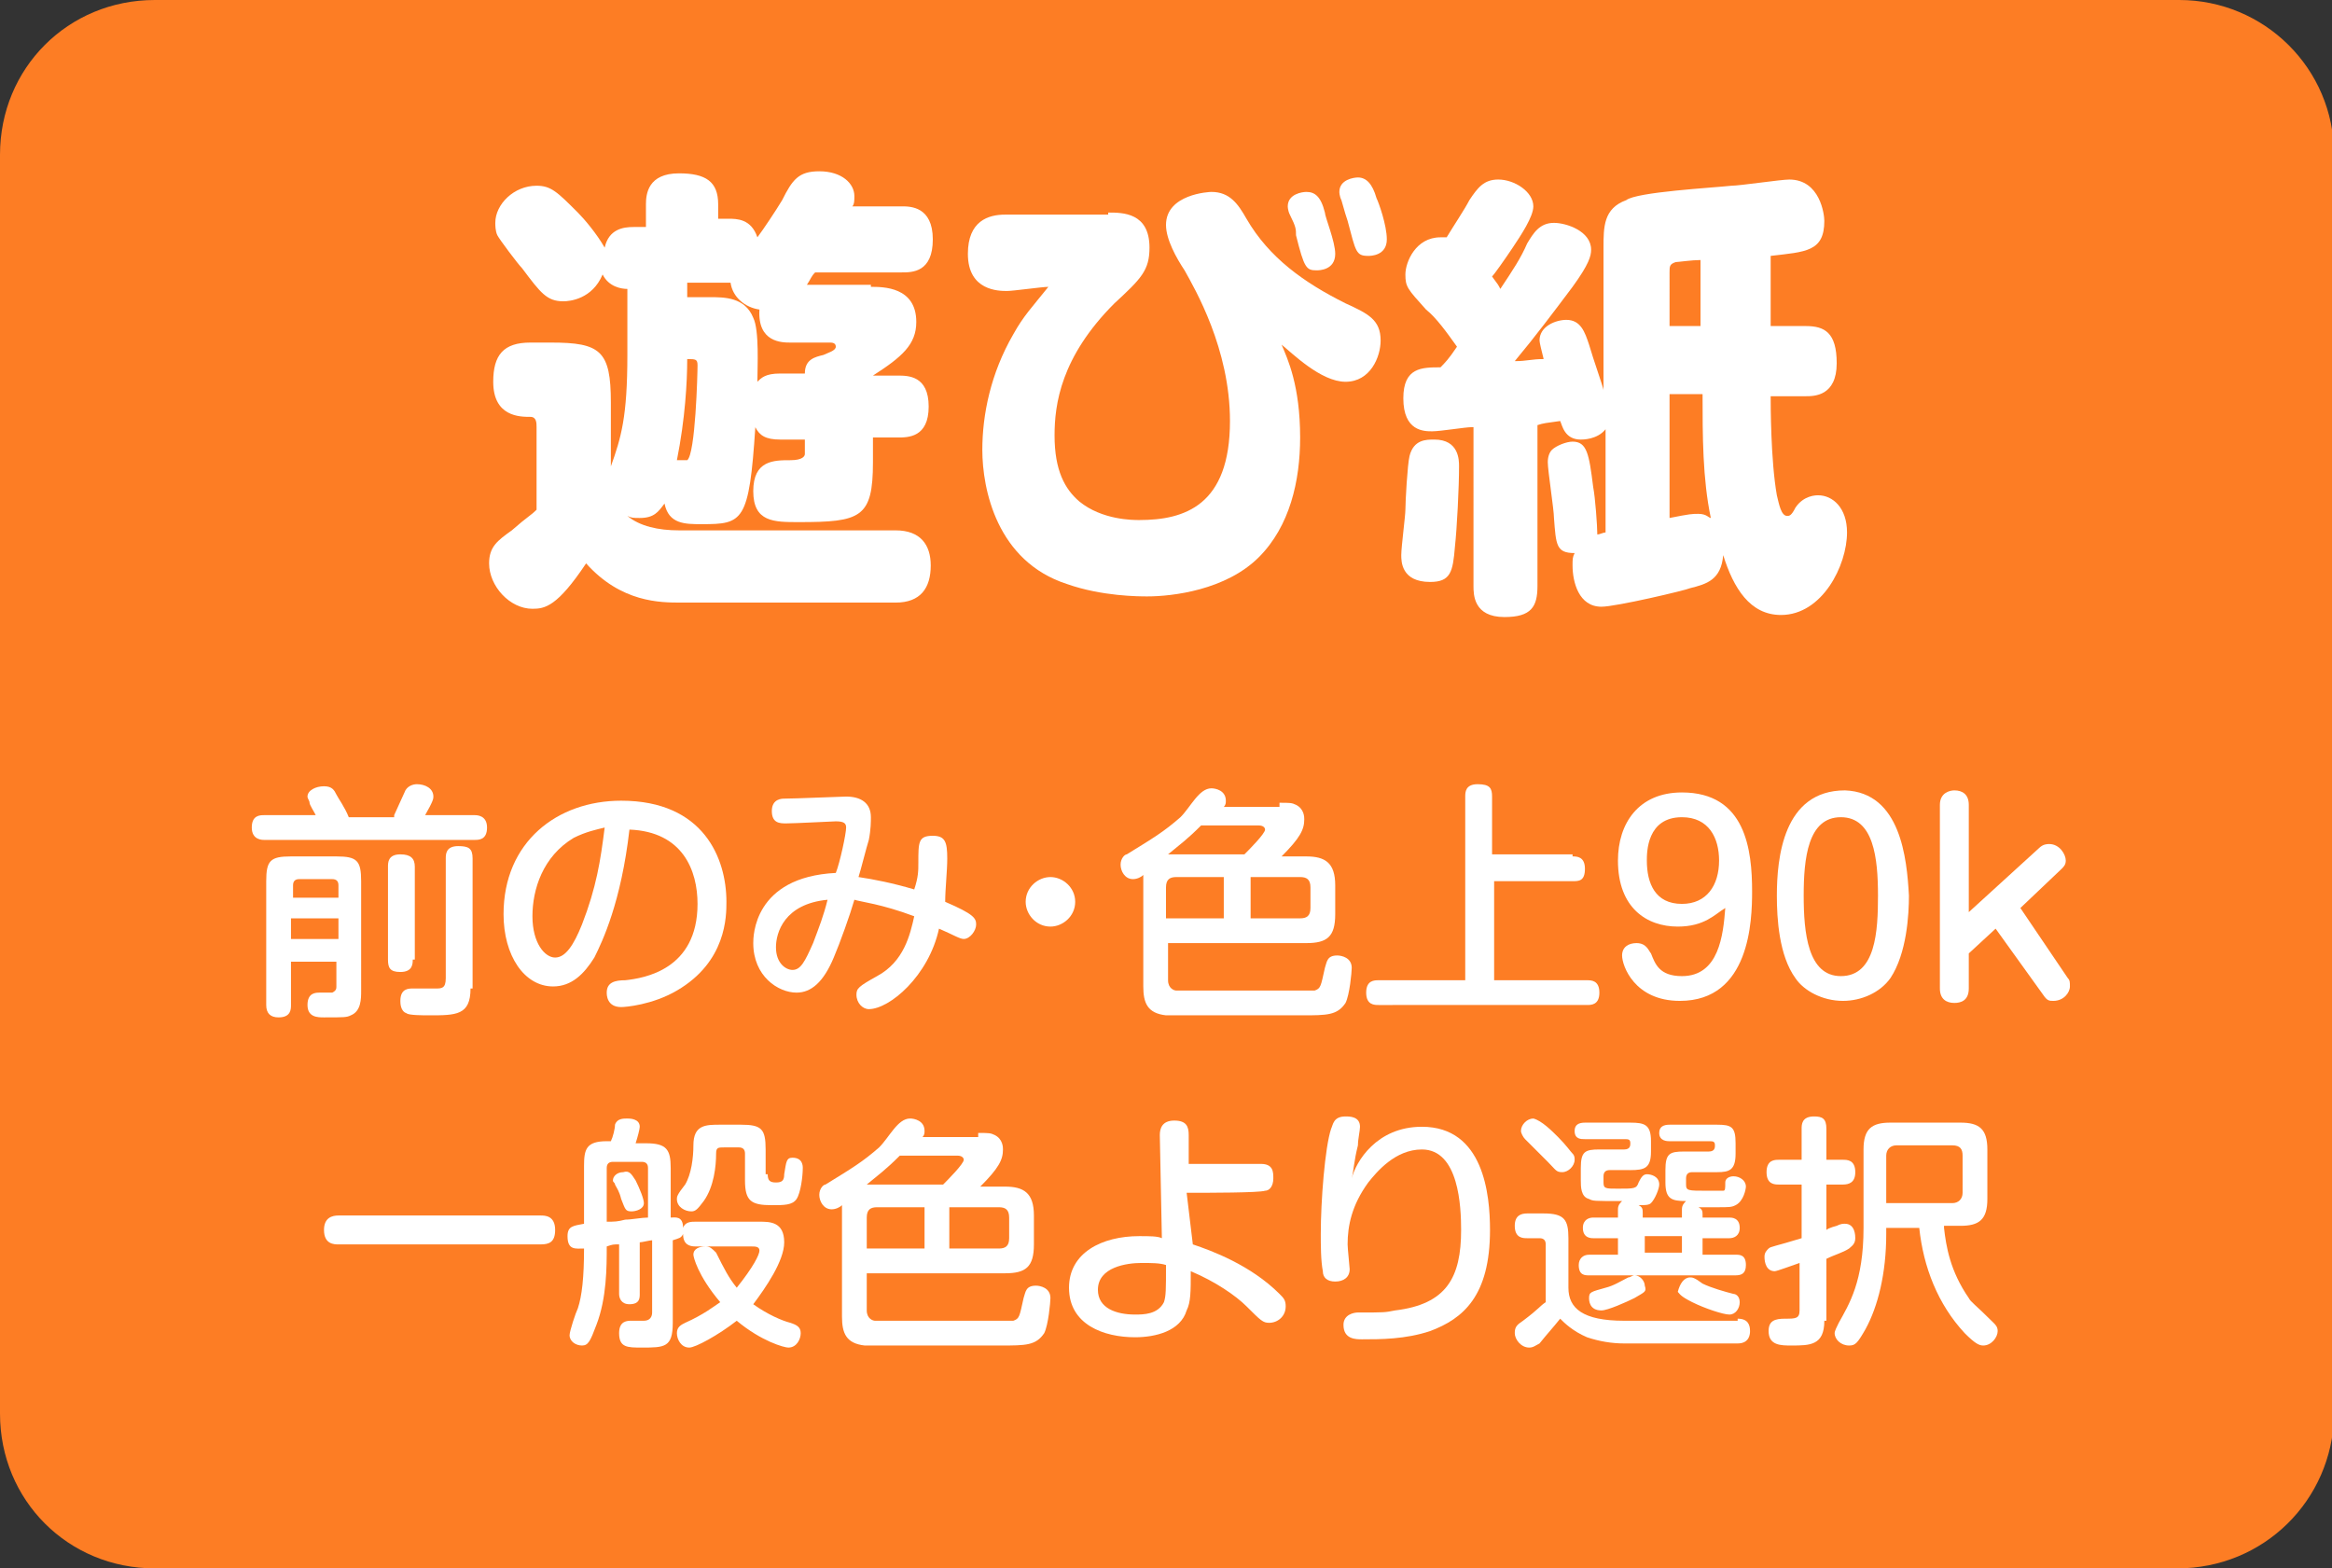<?xml version="1.0" encoding="utf-8"?>
<!-- Generator: Adobe Illustrator 22.1.0, SVG Export Plug-In . SVG Version: 6.00 Build 0)  -->
<svg version="1.1" id="レイヤー_1" xmlns="http://www.w3.org/2000/svg" xmlns:xlink="http://www.w3.org/1999/xlink" x="0px"
	 y="0px" viewBox="0 0 113 76" style="enable-background:new 0 0 113 76;" xml:space="preserve">
<rect x="0" y="0" width="113" height="76" fill="#333333" stroke="none"/>
<style type="text/css">
	.st0{fill:#FD7D24;}
	.st1{fill:#FFFFFF;}
</style>
<title>アートボード 1</title>
<path class="st0" d="M105.5,76H7.5C3.3,76,0,72.7,0,68.5V7.5C0,3.3,3.3,0,7.5,0h98.1c4.1,0,7.5,3.3,7.5,7.5v61.1
	C113,72.7,109.7,76,105.5,76z"/>
<g>
	<path class="st1" d="M42.2,13.9c0.6,0,2.2,0,2.2,1.7c0,1.1-0.7,1.7-2.1,2.6h1.2c0.5,0,1.5,0,1.5,1.5c0,1.5-1,1.5-1.5,1.5h-1.2v1.2
		c0,2.7-0.6,2.9-3.6,2.9c-1.2,0-2.2,0-2.2-1.5c0-1.5,1-1.5,1.8-1.5c0.6,0,0.7-0.2,0.7-0.3v-0.7h-1.2c-0.7,0-1-0.2-1.2-0.6
		c-0.3,4.6-0.6,4.7-2.6,4.7c-0.8,0-1.6,0-1.8-1c-0.3,0.4-0.5,0.7-1.2,0.7c-0.3,0-0.4,0-0.6-0.1c0.6,0.5,1.5,0.7,2.5,0.7h10.5
		c1.2,0,1.7,0.7,1.7,1.7c0,1.1-0.5,1.8-1.7,1.8H33c-1,0-2.9,0-4.6-1.9c-1.4,2.1-2,2.2-2.6,2.2c-1.1,0-2.1-1.1-2.1-2.2
		c0-0.8,0.4-1.1,1.1-1.6c0.8-0.7,0.9-0.7,1.2-1v-4c0-0.2,0-0.5-0.3-0.5c-0.5,0-1.8,0-1.8-1.7c0-1.3,0.5-1.9,1.8-1.9h1
		c2.4,0,2.9,0.4,2.9,2.9v3.1c0.5-1.4,0.8-2.4,0.8-5.4v-3.2c-0.3,0-0.9-0.1-1.2-0.7c-0.5,1.2-1.6,1.3-1.9,1.3c-0.8,0-1.1-0.4-2-1.6
		c-0.2-0.2-1.1-1.4-1.2-1.6c-0.1-0.2-0.1-0.5-0.1-0.6c0-0.9,0.9-1.8,2-1.8c0.7,0,1,0.3,2,1.3c0.3,0.3,0.9,1,1.3,1.7
		c0.2-0.9,0.9-1,1.4-1h0.6V9.9c0-0.5,0.1-1.5,1.6-1.5c1.3,0,1.9,0.4,1.9,1.5v0.7h0.5c0.4,0,1.1,0,1.4,0.9c0.3-0.4,0.9-1.3,1.2-1.8
		c0.5-1,0.8-1.4,1.8-1.4c1.1,0,1.7,0.6,1.7,1.2c0,0.2,0,0.4-0.1,0.5h2.4c0.4,0,1.5,0,1.5,1.6c0,1.6-1,1.6-1.5,1.6h-4.2
		c-0.2,0.2-0.2,0.3-0.4,0.6H42.2z M33.3,22.3c0.4-0.3,0.5-4.2,0.5-4.6c0-0.3-0.1-0.3-0.5-0.3c0,1.1-0.1,2.9-0.5,4.9
		C32.9,22.3,33.3,22.3,33.3,22.3z M38.3,16.6c-0.4,0-1.6,0-1.5-1.6c-0.7-0.1-1.3-0.6-1.4-1.3c-0.1,0-0.2,0-0.4,0h-1.7v0.7h1.1
		c0.7,0,1.7,0,2.1,1c0.3,0.6,0.2,2.4,0.2,3.1c0.2-0.2,0.4-0.4,1.1-0.4H39c0-0.7,0.5-0.8,0.9-0.9c0.2-0.1,0.6-0.2,0.6-0.4
		c0-0.2-0.2-0.2-0.3-0.2H38.3z"/>
	<path class="st1" d="M53.7,10.3c0.7,0,2,0,2,1.7c0,1.1-0.4,1.5-1.7,2.7c-2.6,2.6-2.9,4.9-2.9,6.4c0,1.7,0.5,2.6,1.2,3.2
		c1.1,0.9,2.6,0.9,2.9,0.9c2.2,0,4.4-0.7,4.4-4.8c0-3.5-1.7-6.4-2.2-7.3c-0.4-0.6-0.9-1.5-0.9-2.2c0-1.5,2.1-1.6,2.2-1.6
		c0.9,0,1.3,0.6,1.7,1.3c1.1,1.9,2.8,3.1,4.8,4.1c1.1,0.5,1.7,0.8,1.7,1.8c0,0.8-0.5,2-1.7,2c-1.2,0-2.6-1.4-3.1-1.8
		c0.3,0.7,0.9,2,0.9,4.5c0,2.1-0.5,4.3-2,5.8c-1.6,1.6-4.2,1.9-5.4,1.9c-0.4,0-2.2,0-3.9-0.6c-3.4-1.1-4.1-4.6-4.1-6.5
		c0-1.7,0.4-3.7,1.5-5.6c0.5-0.9,0.9-1.3,1.7-2.3c-0.3,0-1.7,0.2-2,0.2c-0.4,0-1.9,0-1.9-1.8c0-1.6,1-1.9,1.8-1.9H53.7z M62.5,10.4
		c-0.1-0.2-0.1-0.4-0.1-0.4c0-0.6,0.7-0.7,0.9-0.7c0.4,0,0.7,0.2,0.9,1c0,0.2,0.5,1.4,0.5,2c0,0.8-0.8,0.8-0.9,0.8
		c-0.5,0-0.6-0.1-1-1.7C62.8,11.1,62.8,11,62.5,10.4z M65,9.7c-0.1-0.2-0.1-0.4-0.1-0.4c0-0.6,0.7-0.7,0.9-0.7c0.4,0,0.7,0.3,0.9,1
		c0.1,0.2,0.5,1.3,0.5,2c0,0.8-0.8,0.8-0.9,0.8c-0.6,0-0.6-0.2-1-1.7C65.2,10.4,65.2,10.4,65,9.7z"/>
	<path class="st1" d="M71.3,20.7c-0.3,0-1.5,0.2-1.9,0.2c-0.4,0-1.4,0-1.4-1.6c0-1.5,0.9-1.5,1.8-1.5c0.2-0.2,0.4-0.4,0.8-1
		c-0.5-0.7-1-1.4-1.5-1.8c-0.9-1-1-1.1-1-1.7c0-0.6,0.5-1.8,1.7-1.8c0.1,0,0.2,0,0.3,0c0.3-0.5,0.9-1.4,1.1-1.8c0.4-0.6,0.7-1,1.4-1
		c0.8,0,1.7,0.6,1.7,1.3c0,0.5-0.6,1.4-1,2c-0.4,0.6-0.9,1.3-1,1.4c0.3,0.4,0.3,0.4,0.4,0.6c0.6-0.9,1-1.5,1.3-2.2
		c0.3-0.5,0.6-1,1.3-1c0.6,0,1.8,0.4,1.8,1.3c0,0.3-0.1,0.7-0.9,1.8c-0.9,1.2-1.8,2.4-2.8,3.6c0.6,0,0.8-0.1,1.4-0.1
		c-0.1-0.4-0.2-0.8-0.2-0.9c0-0.7,0.8-1,1.3-1c0.7,0,0.9,0.6,1.1,1.2c0.2,0.7,0.7,2.1,0.7,2.2v-6.9c0-1,0-1.9,1.1-2.3
		C79.3,9.3,83,9.1,83.9,9c0.4,0,2.4-0.3,2.8-0.3c1.5,0,1.7,1.7,1.7,2c0,1.5-0.9,1.5-2.6,1.7c0,1.1,0,2,0,3.4h1.7
		c0.9,0,1.5,0.3,1.5,1.8c0,1.6-1.1,1.6-1.5,1.6h-1.7c0,0.4,0,3.1,0.3,4.8c0.1,0.4,0.2,1,0.5,1c0.1,0,0.2,0,0.4-0.4
		c0.4-0.6,1-0.6,1.1-0.6c0.7,0,1.4,0.6,1.4,1.8c0,1.6-1.2,4-3.2,4c-1.5,0-2.3-1.3-2.8-2.9c-0.1,1.2-0.8,1.4-1.6,1.6
		c-0.2,0.1-3.6,0.9-4.3,0.9c-1.1,0-1.4-1.2-1.4-2c0-0.3,0-0.4,0.1-0.6c-0.9,0-0.9-0.4-1-1.7c0-0.4-0.3-2.3-0.3-2.7
		c0-0.3,0.1-0.5,0.2-0.6c0.2-0.2,0.7-0.4,1-0.4c0.7,0,0.8,0.6,1,2.2c0.1,0.5,0.2,1.9,0.2,2.3c0.1,0,0.3-0.1,0.4-0.1v-5
		c-0.4,0.5-1.1,0.5-1.2,0.5c-0.8,0-0.9-0.7-1-0.9c-0.7,0.1-0.8,0.1-1.1,0.2v7.8c0,1-0.3,1.5-1.6,1.5c-1.5,0-1.5-1.1-1.5-1.5V20.7z
		 M70.7,22.6c0,1-0.1,3-0.2,3.9c-0.1,1.2-0.2,1.7-1.2,1.7c-1.4,0-1.4-1-1.4-1.3c0-0.4,0.2-1.9,0.2-2.2c0-0.4,0.1-2.2,0.2-2.6
		c0.2-0.8,0.8-0.8,1.2-0.8C70.7,21.3,70.7,22.3,70.7,22.6z M80.9,15.8h1.5v-3.2c-0.4,0-1.1,0.1-1.2,0.1c-0.3,0.1-0.3,0.2-0.3,0.5
		V15.8z M80.9,19.1v6c1-0.2,1.1-0.2,1.4-0.2c0.4,0,0.5,0.2,0.6,0.2c-0.4-1.9-0.4-4-0.4-6H80.9z"/>
</g>
<g>
	<path class="st1" d="M19.1,39.5c0.1-0.2,0.4-0.9,0.5-1.1c0.1-0.3,0.4-0.4,0.6-0.4c0.4,0,0.8,0.2,0.8,0.6c0,0.1,0,0.2-0.4,0.9H23
		c0.1,0,0.6,0,0.6,0.6c0,0.6-0.4,0.6-0.6,0.6H12.8c-0.1,0-0.6,0-0.6-0.6c0-0.6,0.4-0.6,0.6-0.6h2.5c-0.1-0.2-0.3-0.5-0.3-0.6
		c0-0.1-0.1-0.2-0.1-0.3c0-0.3,0.4-0.5,0.8-0.5s0.5,0.2,0.6,0.4c0.1,0.2,0.4,0.6,0.6,1.1H19.1z M14.1,46.5v2.2c0,0.2,0,0.6-0.6,0.6
		c-0.4,0-0.6-0.2-0.6-0.6v-6c0-1,0.2-1.2,1.2-1.2h2.2c1,0,1.2,0.2,1.2,1.2V48c0,0.4,0,1-0.5,1.2c-0.2,0.1-0.3,0.1-1.3,0.1
		c-0.3,0-0.8,0-0.8-0.6c0-0.6,0.4-0.6,0.6-0.6c0.2,0,0.6,0,0.6,0c0.2-0.1,0.2-0.2,0.2-0.3v-1.2H14.1z M14.1,43.5h2.3v-0.6
		c0-0.2-0.1-0.3-0.3-0.3h-1.6c-0.2,0-0.3,0.1-0.3,0.3V43.5z M16.4,44.5h-2.3v1h2.3V44.5z M20,46.5c0,0.2,0,0.6-0.6,0.6
		c-0.5,0-0.6-0.2-0.6-0.6V42c0-0.2,0-0.6,0.6-0.6c0.5,0,0.7,0.2,0.7,0.6V46.5z M22.8,47.9c0,1.3-0.7,1.3-2,1.3c-0.3,0-1,0-1.1-0.1
		c-0.3-0.1-0.3-0.5-0.3-0.6c0-0.6,0.4-0.6,0.6-0.6c0.2,0,0.9,0,1.1,0c0.3,0,0.5,0,0.5-0.5v-5.8c0-0.2,0-0.6,0.6-0.6
		c0.5,0,0.7,0.1,0.7,0.6V47.9z"/>
	<path class="st1" d="M28.8,46.4c-0.5,0.8-1.1,1.4-2,1.4c-1.4,0-2.4-1.5-2.4-3.5c0-3.5,2.6-5.5,5.7-5.5c4,0,5.1,2.8,5.1,4.9
		c0,0.7,0,2.9-2.4,4.3c-1.2,0.7-2.5,0.8-2.7,0.8c-0.7,0-0.7-0.6-0.7-0.7c0-0.5,0.4-0.6,0.9-0.6c0.9-0.1,3.5-0.5,3.5-3.7
		c0-1.6-0.7-3.5-3.3-3.6C30.1,43.7,29.2,45.6,28.8,46.4z M27.8,40.6c-1.5,0.9-2,2.5-2,3.8s0.6,2,1.1,2c0.5,0,0.9-0.6,1.3-1.6
		c0.7-1.8,0.9-3.1,1.1-4.7C28.9,40.2,28.4,40.3,27.8,40.6z"/>
	<path class="st1" d="M44.5,41.8c0-1,0-1.3,0.7-1.3c0.6,0,0.7,0.3,0.7,1.1c0,0.6-0.1,1.5-0.1,2.1c1.4,0.6,1.5,0.8,1.5,1.1
		c0,0.3-0.3,0.7-0.6,0.7c-0.2,0-0.5-0.2-1.2-0.5c-0.5,2.3-2.4,3.9-3.4,3.9c-0.3,0-0.6-0.3-0.6-0.7c0-0.3,0.1-0.4,1-0.9
		c1.3-0.7,1.6-2,1.8-2.9c-1.6-0.6-2.6-0.7-2.9-0.8c-0.2,0.7-0.7,2.1-1,2.8c-0.5,1.2-1.1,1.7-1.8,1.7c-0.9,0-2.1-0.8-2.1-2.4
		c0-0.3,0-3.2,4-3.4c0.2-0.5,0.5-1.9,0.5-2.2c0-0.2-0.1-0.3-0.5-0.3c-0.1,0-2,0.1-2.4,0.1c-0.3,0-0.7,0-0.7-0.6s0.5-0.6,0.6-0.6
		c0.5,0,2.8-0.1,3-0.1c0.7,0,1.2,0.3,1.2,1c0,0.2,0,0.6-0.1,1.1c-0.1,0.3-0.4,1.5-0.5,1.8c0.7,0.1,1.7,0.3,2.7,0.6
		C44.5,42.5,44.5,42.2,44.5,41.8z M37.6,45.9c0,0.8,0.5,1.1,0.8,1.1c0.4,0,0.6-0.4,1-1.3c0.3-0.8,0.5-1.3,0.7-2.1
		C38,43.8,37.6,45.2,37.6,45.9z"/>
	<path class="st1" d="M52.1,43.7c0,0.7-0.6,1.2-1.2,1.2c-0.7,0-1.2-0.6-1.2-1.2c0-0.7,0.6-1.2,1.2-1.2S52.1,43,52.1,43.7z"/>
	<path class="st1" d="M62,38.9c0.5,0,0.6,0,0.8,0.1c0.4,0.2,0.4,0.6,0.4,0.7c0,0.5-0.2,0.9-1.1,1.8h1.2c0.9,0,1.4,0.3,1.4,1.4v1.4
		c0,1.1-0.4,1.4-1.4,1.4h-6.7v1.8c0,0.4,0.3,0.5,0.4,0.5c0.1,0,1.4,0,1.6,0h1.7c0.5,0,3.2,0,3.4,0c0.3-0.1,0.3-0.2,0.5-1.1
		c0.1-0.3,0.1-0.6,0.6-0.6c0.2,0,0.7,0.1,0.7,0.6c0,0.2-0.1,1.3-0.3,1.7c-0.4,0.6-0.9,0.6-2.1,0.6h-4.5c-0.5,0-1.6,0-2.1,0
		c-0.9-0.1-1.1-0.6-1.1-1.4v-4.9c0-0.2,0-0.3,0-0.5c-0.1,0.1-0.3,0.2-0.5,0.2c-0.4,0-0.6-0.4-0.6-0.7c0-0.3,0.2-0.5,0.3-0.5
		c1.3-0.8,1.8-1.1,2.6-1.8c0.5-0.5,0.9-1.4,1.5-1.4c0.2,0,0.7,0.1,0.7,0.6c0,0.1,0,0.2-0.1,0.3H62z M59.4,42.5H57
		c-0.3,0-0.5,0.1-0.5,0.5v1.5h2.8V42.5z M58.2,40c-0.7,0.7-1,0.9-1.6,1.4h3.7c0.2-0.2,1-1,1-1.2c0-0.1-0.1-0.2-0.3-0.2H58.2z
		 M60.6,42.5v2h2.4c0.3,0,0.5-0.1,0.5-0.5v-1c0-0.4-0.2-0.5-0.5-0.5H60.6z"/>
	<path class="st1" d="M76.2,41.5c0.2,0,0.6,0,0.6,0.6c0,0.6-0.3,0.6-0.6,0.6h-3.8v4.8h4.5c0.2,0,0.6,0,0.6,0.6
		c0,0.6-0.4,0.6-0.6,0.6H66.8c-0.2,0-0.6,0-0.6-0.6c0-0.6,0.4-0.6,0.6-0.6H71v-8.9c0-0.2,0-0.6,0.6-0.6c0.6,0,0.7,0.2,0.7,0.6v2.8
		H76.2z"/>
	<path class="st1" d="M81.3,44.9c-1.5,0-2.9-0.9-2.9-3.2c0-1.8,1-3.3,3.1-3.3c3.1,0,3.4,2.8,3.4,4.8c0,1.4-0.1,5.3-3.5,5.3
		c-2.2,0-2.8-1.7-2.8-2.2c0-0.4,0.3-0.6,0.7-0.6c0.5,0,0.6,0.4,0.7,0.5c0.2,0.5,0.4,1.1,1.5,1.1c1.8,0,2-2,2.1-3.3
		C83.1,44.3,82.6,44.9,81.3,44.9z M79.8,41.7c0,1.1,0.4,2.1,1.7,2.1c1.2,0,1.8-0.9,1.8-2.1c0-1.1-0.5-2.1-1.8-2.1
		C79.8,39.6,79.8,41.3,79.8,41.7z"/>
	<path class="st1" d="M92.5,43.4c0,0.9-0.1,2.8-0.9,4c-0.5,0.7-1.4,1.1-2.3,1.1c-1,0-1.9-0.5-2.3-1.1c-0.8-1.1-0.9-2.9-0.9-4
		c0-1.8,0.3-5.1,3.3-5.1C92.1,38.4,92.4,41.6,92.5,43.4z M87.4,43.4c0,1.8,0.2,3.9,1.8,3.9c1.7,0,1.8-2.2,1.8-3.9
		c0-1.8-0.2-3.8-1.8-3.8C87.6,39.6,87.4,41.6,87.4,43.4z"/>
	<path class="st1" d="M98.8,41.1c0.2-0.2,0.4-0.2,0.5-0.2c0.5,0,0.8,0.5,0.8,0.8c0,0.2-0.1,0.3-0.2,0.4l-2,1.9l2.3,3.4
		c0.1,0.1,0.1,0.2,0.1,0.4c0,0.3-0.3,0.7-0.8,0.7c-0.2,0-0.3,0-0.5-0.3L96.7,45l-1.3,1.2v1.7c0,0.6-0.4,0.7-0.7,0.7
		c-0.4,0-0.7-0.2-0.7-0.7V39c0-0.6,0.5-0.7,0.7-0.7c0.4,0,0.7,0.2,0.7,0.7v5.2L98.8,41.1z"/>
	<path class="st1" d="M26.2,58.9c0.2,0,0.7,0,0.7,0.7c0,0.6-0.3,0.7-0.7,0.7h-9.8c-0.2,0-0.7,0-0.7-0.7c0-0.6,0.4-0.7,0.7-0.7H26.2z
		"/>
	<path class="st1" d="M30,60.3c-0.3,0-0.3,0-0.6,0.1c0,1,0,2.5-0.5,3.8c-0.3,0.8-0.4,1-0.7,1c-0.3,0-0.6-0.2-0.6-0.5
		c0-0.2,0.3-1.1,0.4-1.3c0.2-0.6,0.3-1.5,0.3-2.9c-0.4,0-0.8,0.1-0.8-0.6c0-0.5,0.3-0.5,0.8-0.6v-2.8c0-0.8,0.1-1.2,1.1-1.2h0.2
		c0.1-0.2,0.2-0.6,0.2-0.8c0.1-0.3,0.4-0.3,0.6-0.3c0.1,0,0.6,0,0.6,0.4c0,0.1-0.1,0.5-0.2,0.8h0.5c1,0,1.2,0.3,1.2,1.2v2.4
		c0.2,0,0.6-0.1,0.6,0.5c0.1-0.3,0.4-0.3,0.6-0.3h3.1c0.5,0,1.2,0,1.2,1c0,0.9-0.9,2.2-1.5,3c0.7,0.5,1.4,0.8,1.8,0.9
		c0.3,0.1,0.5,0.2,0.5,0.5c0,0.3-0.2,0.7-0.6,0.7c-0.2,0-1.3-0.3-2.5-1.3c-0.9,0.7-2,1.3-2.3,1.3c-0.4,0-0.6-0.4-0.6-0.7
		c0-0.3,0.2-0.4,0.4-0.5c0.9-0.4,1.4-0.8,1.7-1c-1.1-1.3-1.3-2.2-1.3-2.3c0-0.3,0.3-0.4,0.6-0.4c0.2,0,0.3,0.1,0.5,0.3
		c0.4,0.8,0.6,1.2,1,1.7c0.8-1,1.1-1.6,1.1-1.8c0-0.2-0.2-0.2-0.4-0.2h-2.7c-0.3,0-0.6-0.1-0.6-0.6c-0.1,0.2-0.2,0.2-0.5,0.3v4
		c0,1.2-0.4,1.2-1.5,1.2c-0.7,0-1.1,0-1.1-0.7c0-0.6,0.4-0.6,0.6-0.6c0.1,0,0.5,0,0.6,0c0.3,0,0.4-0.2,0.4-0.4v-3.5
		c-0.1,0-0.5,0.1-0.6,0.1v2.5c0,0.2,0,0.5-0.5,0.5c-0.4,0-0.5-0.3-0.5-0.5V60.3z M29.4,59.2c0.4,0,0.5,0,0.9-0.1
		c0.3,0,0.8-0.1,1.1-0.1v-2.4c0-0.2-0.1-0.3-0.3-0.3h-1.4c-0.2,0-0.3,0.1-0.3,0.3V59.2z M30.8,57.2c0.2,0.4,0.4,0.9,0.4,1.1
		c0,0.3-0.4,0.4-0.6,0.4c-0.3,0-0.3-0.1-0.5-0.6c-0.1-0.4-0.2-0.5-0.3-0.7c0-0.1-0.1-0.1-0.1-0.2c0-0.2,0.2-0.4,0.5-0.4
		C30.5,56.7,30.6,56.9,30.8,57.2z M37.2,56.9c0,0.3,0.1,0.4,0.4,0.4c0.3,0,0.4-0.1,0.4-0.4c0.1-0.6,0.1-0.8,0.4-0.8
		c0.5,0,0.5,0.4,0.5,0.5c0,0.4-0.1,1.2-0.3,1.5c-0.2,0.3-0.6,0.3-1.2,0.3c-1,0-1.3-0.2-1.3-1.2v-1.3c0-0.2-0.1-0.3-0.3-0.3h-0.7
		c-0.3,0-0.4,0-0.4,0.3c0,0.6-0.1,1.6-0.6,2.3c-0.3,0.4-0.4,0.5-0.6,0.5c-0.3,0-0.7-0.2-0.7-0.6c0-0.1,0-0.2,0.4-0.7
		c0.3-0.5,0.4-1.3,0.4-1.9c0-1,0.6-1,1.3-1h1c1,0,1.2,0.2,1.2,1.2V56.9z"/>
	<path class="st1" d="M47.4,54.9c0.5,0,0.6,0,0.8,0.1c0.4,0.2,0.4,0.6,0.4,0.7c0,0.5-0.2,0.9-1.1,1.8h1.2c0.9,0,1.4,0.3,1.4,1.4v1.4
		c0,1.1-0.4,1.4-1.4,1.4h-6.7v1.8c0,0.4,0.3,0.5,0.4,0.5c0.1,0,1.4,0,1.6,0h1.7c0.5,0,3.2,0,3.4,0c0.3-0.1,0.3-0.2,0.5-1.1
		c0.1-0.3,0.1-0.6,0.6-0.6c0.2,0,0.7,0.1,0.7,0.6c0,0.2-0.1,1.3-0.3,1.7c-0.4,0.6-0.9,0.6-2.1,0.6h-4.5c-0.5,0-1.6,0-2.1,0
		c-0.9-0.1-1.1-0.6-1.1-1.4v-4.9c0-0.2,0-0.3,0-0.5c-0.1,0.1-0.3,0.2-0.5,0.2c-0.4,0-0.6-0.4-0.6-0.7c0-0.3,0.2-0.5,0.3-0.5
		c1.3-0.8,1.8-1.1,2.6-1.8c0.5-0.5,0.9-1.4,1.5-1.4c0.2,0,0.7,0.1,0.7,0.6c0,0.1,0,0.2-0.1,0.3H47.4z M44.8,58.5h-2.3
		c-0.3,0-0.5,0.1-0.5,0.5v1.5h2.8V58.5z M43.6,56c-0.7,0.7-1,0.9-1.6,1.4h3.7c0.2-0.2,1-1,1-1.2c0-0.1-0.1-0.2-0.3-0.2H43.6z
		 M46,58.5v2h2.4c0.3,0,0.5-0.1,0.5-0.5v-1c0-0.4-0.2-0.5-0.5-0.5H46z"/>
	<path class="st1" d="M57.8,60.3c0.9,0.3,2.8,1,4.2,2.4c0.2,0.2,0.3,0.3,0.3,0.6c0,0.5-0.4,0.8-0.8,0.8c-0.3,0-0.4-0.1-1.1-0.8
		c-0.5-0.5-1.5-1.2-2.7-1.7c0,1,0,1.5-0.2,1.9c-0.3,1-1.5,1.3-2.5,1.3c-1.5,0-3.2-0.6-3.2-2.4c0-1.7,1.6-2.5,3.4-2.5
		c0.5,0,0.9,0,1.1,0.1l-0.1-5c0-0.3,0.1-0.7,0.7-0.7c0.6,0,0.7,0.3,0.7,0.7l0,1.4c0.5,0,1.3,0,2.5,0c0.3,0,0.8,0,1,0
		c0.6,0,0.6,0.4,0.6,0.7c0,0.4-0.2,0.6-0.4,0.6c-0.3,0.1-2.7,0.1-3.8,0.1L57.8,60.3z M55.3,61.2c-0.7,0-2.1,0.2-2.1,1.3
		c0,0.9,0.9,1.2,1.8,1.2c0.4,0,1.1,0,1.4-0.6c0.1-0.3,0.1-0.6,0.1-1.8C56.2,61.2,55.8,61.2,55.3,61.2z"/>
	<path class="st1" d="M68.9,54.6c3,0,3.3,3.3,3.3,5c0,3.2-1.3,4.3-2.9,4.9c-1.2,0.4-2.4,0.4-3.3,0.4c-0.3,0-0.9,0-0.9-0.7
		c0-0.5,0.5-0.6,0.7-0.6c1.3,0,1.3,0,1.8-0.1c2.5-0.3,3.2-1.6,3.2-3.9c0-1.1-0.1-3.9-1.9-3.9c-1.3,0-2.2,1.1-2.6,1.6
		c-0.8,1.1-1,2.1-1,3c0,0.2,0.1,1.1,0.1,1.2c0,0.4-0.3,0.6-0.7,0.6c-0.4,0-0.6-0.2-0.6-0.5c-0.1-0.5-0.1-1.3-0.1-1.8
		c0-1.6,0.2-4.2,0.5-5.1c0.1-0.2,0.1-0.6,0.7-0.6c0.2,0,0.7,0,0.7,0.5c0,0.2-0.1,0.6-0.1,0.9c-0.2,0.8-0.2,1.2-0.3,1.6
		C65.7,56.3,66.7,54.6,68.9,54.6z"/>
	<path class="st1" d="M84.2,63.9c0.5,0,0.6,0.3,0.6,0.6c0,0.1,0,0.6-0.6,0.6h-5.5c-0.6,0-1.2-0.1-1.8-0.3c-0.7-0.3-1.1-0.7-1.3-0.9
		c-0.4,0.5-0.6,0.7-1,1.2c-0.2,0.1-0.3,0.2-0.5,0.2c-0.4,0-0.7-0.4-0.7-0.7c0-0.3,0.1-0.4,0.4-0.6c0.8-0.6,0.8-0.7,1.1-0.9v-2.8
		c0-0.2-0.1-0.3-0.3-0.3h-0.6c-0.2,0-0.6,0-0.6-0.6c0-0.5,0.3-0.6,0.6-0.6h0.8c1,0,1.2,0.3,1.2,1.2v2.4c0,1,0.7,1.6,2.7,1.6H84.2z
		 M75.5,55.1c0.4,0.4,0.6,0.7,0.7,0.8c0.1,0.1,0.1,0.2,0.1,0.3c0,0.3-0.3,0.6-0.6,0.6c-0.3,0-0.3-0.1-0.7-0.5
		c-0.2-0.2-0.7-0.7-1.1-1.1c-0.1-0.1-0.2-0.3-0.2-0.4c0-0.3,0.3-0.6,0.6-0.6C74.7,54.3,75.2,54.8,75.5,55.1z M79.7,59h1.8v-0.4
		c0-0.2,0.1-0.3,0.2-0.4c-0.7,0-1-0.1-1-0.9v-0.6c0-0.8,0.2-0.9,0.9-0.9h1.2c0.3,0,0.3-0.2,0.3-0.3c0-0.2-0.1-0.2-0.3-0.2h-1.9
		c-0.1,0-0.5,0-0.5-0.4c0-0.3,0.2-0.4,0.5-0.4h2.3c0.7,0,0.9,0.1,0.9,0.9v0.5c0,0.8-0.3,0.9-0.9,0.9H82c-0.2,0-0.3,0.1-0.3,0.3v0.3
		c0,0.3,0.1,0.3,1,0.3c0.3,0,0.7,0,0.8,0c0.1,0,0.1-0.1,0.1-0.4c0-0.2,0.2-0.3,0.4-0.3c0.3,0,0.6,0.2,0.6,0.5c0,0.1-0.1,0.7-0.5,0.9
		c-0.2,0.1-0.3,0.1-0.9,0.1c-0.1,0-0.7,0-0.9,0c0.2,0.1,0.2,0.2,0.2,0.4V59h1.3c0.1,0,0.5,0,0.5,0.5c0,0.4-0.3,0.5-0.5,0.5h-1.3v0.8
		h1.6c0.2,0,0.5,0,0.5,0.5c0,0.4-0.2,0.5-0.5,0.5h-7.1c-0.2,0-0.5,0-0.5-0.5c0-0.3,0.2-0.5,0.5-0.5h1.4v-0.8h-1.2
		c-0.1,0-0.5,0-0.5-0.5c0-0.4,0.3-0.5,0.5-0.5h1.2v-0.4c0-0.2,0.1-0.3,0.2-0.4c-1.4,0-1.4,0-1.6-0.1c-0.4-0.1-0.4-0.6-0.4-0.9v-0.6
		c0-0.8,0.2-0.9,0.9-0.9h1.2c0.3,0,0.3-0.2,0.3-0.3c0-0.2-0.1-0.2-0.3-0.2h-1.9c-0.2,0-0.5,0-0.5-0.4c0-0.3,0.2-0.4,0.5-0.4h2.2
		c0.7,0,1,0.1,1,0.9v0.5c0,0.8-0.3,0.9-1,0.9H78c-0.2,0-0.3,0.1-0.3,0.3v0.3c0,0.3,0.1,0.3,0.7,0.3c0.8,0,0.9,0,1-0.3
		c0.1-0.2,0.2-0.4,0.4-0.4c0.2,0,0.6,0.1,0.6,0.5c0,0.2-0.2,0.7-0.4,0.9c-0.1,0.1-0.3,0.1-0.6,0.1c0.2,0.1,0.2,0.2,0.2,0.4V59z
		 M79.2,62.9c-0.4,0.2-1.3,0.6-1.6,0.6C77,63.5,77,63,77,62.9c0-0.3,0.1-0.3,0.8-0.5c0.4-0.1,0.7-0.3,1.1-0.5c0.1,0,0.2-0.1,0.3-0.1
		c0.3,0,0.5,0.3,0.5,0.5C79.8,62.6,79.7,62.6,79.2,62.9z M81.5,59.9h-1.8v0.8h1.8V59.9z M81.9,61.9c0.1,0,0.2,0,0.6,0.3
		c0.4,0.2,1.1,0.4,1.5,0.5c0.1,0,0.3,0.1,0.3,0.4s-0.2,0.6-0.5,0.6c-0.3,0-1.2-0.3-1.8-0.6c-0.6-0.3-0.6-0.4-0.7-0.5
		C81.4,62.2,81.6,61.9,81.9,61.9z"/>
	<path class="st1" d="M88.4,64c0,1.2-0.7,1.2-1.6,1.2c-0.5,0-1.1,0-1.1-0.7c0-0.5,0.3-0.6,0.8-0.6c0.5,0,0.7,0,0.7-0.4v-2.3
		c-0.3,0.1-1.1,0.4-1.2,0.4c-0.4,0-0.5-0.4-0.5-0.7c0-0.2,0.1-0.3,0.2-0.4c0.1-0.1,0.3-0.1,1.6-0.5v-2.6h-1.1c-0.2,0-0.6,0-0.6-0.6
		c0-0.6,0.4-0.6,0.6-0.6h1.1v-1.5c0-0.2,0-0.6,0.6-0.6c0.4,0,0.6,0.1,0.6,0.6v1.5h0.8c0.2,0,0.6,0,0.6,0.6c0,0.5-0.3,0.6-0.6,0.6
		h-0.8v2.2c0.1-0.1,0.5-0.2,0.5-0.2c0.2-0.1,0.3-0.1,0.4-0.1c0.5,0,0.5,0.6,0.5,0.7c0,0.3-0.2,0.4-0.3,0.5c-0.3,0.2-0.7,0.3-1.1,0.5
		V64z M94.2,59.5c0.1,0.9,0.3,2.1,1.2,3.4c0.1,0.2,0.3,0.3,1.2,1.2c0.1,0.1,0.2,0.2,0.2,0.4c0,0.3-0.3,0.7-0.7,0.7
		c-0.2,0-0.4-0.1-0.9-0.6c-1.3-1.4-2-3.2-2.2-5.1h-1.6v0.3c0,1.9-0.4,3.5-1,4.6c-0.4,0.7-0.5,0.8-0.8,0.8c-0.4,0-0.7-0.3-0.7-0.6
		c0-0.1,0.1-0.3,0.2-0.5c0.5-0.9,1.2-2,1.2-4.6v-3.8c0-1,0.4-1.3,1.3-1.3H95c0.9,0,1.3,0.3,1.3,1.3v2.4c0,1-0.4,1.3-1.3,1.3H94.2z
		 M91.4,58.3h3.2c0.3,0,0.5-0.2,0.5-0.5V56c0-0.3-0.1-0.5-0.5-0.5h-2.7c-0.3,0-0.5,0.2-0.5,0.5V58.3z"/>
</g>
</svg>
